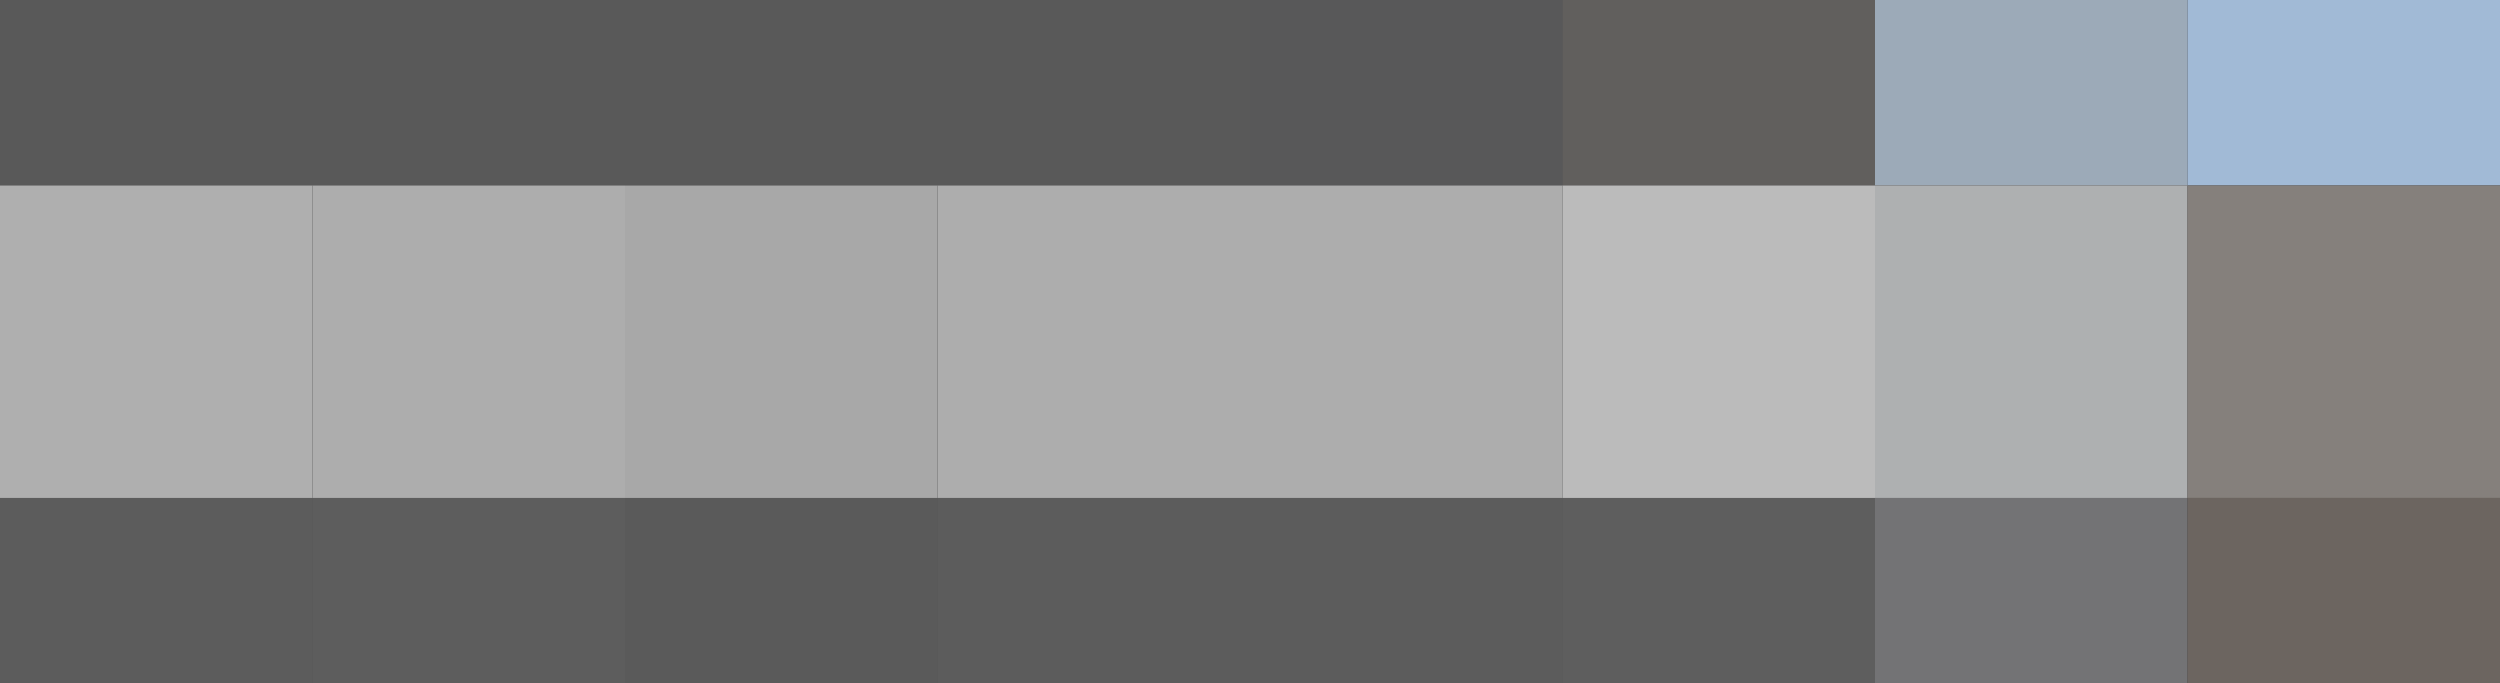 <svg xmlns="http://www.w3.org/2000/svg" width="728" height="199"><rect width="100%" height="100%" fill="#333333" stroke="none"/><g filter="blur(12px)"><path fill="rgba(206,206,206,0.25)" d="M-91-128H91V54H-91zm182 0h91V54H91zm91 0h91V54h-91zm91 0h91V54h-91z"/><path fill="rgba(202,202,206,0.25)" d="M364-128h91V54h-91z"/><path fill="rgba(242,234,225,0.24)" d="M455-128h91V54h-91z"/><path fill="rgba(186,204,222,0.78)" d="M546-128h91V54h-91z"/><path fill="#a1bad6" d="M637-128h182V54H637z"/><path fill="#afafaf" d="M-91 54H91v91H-91z"/><path fill="#adadad" d="M91 54h91v91H91z"/><path fill="#a8a8a8" d="M182 54h91v91h-91z"/><path fill="#adadad" d="M273 54h91v91h-91zm91 0h91v91h-91z"/><path fill="#bbb" d="M455 54h91v91h-91z"/><path fill="#aeb0b1" d="M546 54h91v91h-91z"/><path fill="#85807c" d="M637 54h182v91H637z"/><path fill="rgba(204,204,204,0.27)" d="M-91 145H91v182H-91z"/><path fill="rgba(201,201,201,0.28)" d="M91 145h91v182H91z"/><path fill="rgba(196,196,196,0.27)" d="M182 145h91v182h-91z"/><path fill="rgba(204,204,204,0.27)" d="M273 145h91v182h-91z"/><path fill="rgba(198,198,198,0.28)" d="M364 145h91v182h-91z"/><path fill="rgba(230,230,230,0.24)" d="M455 145h91v182h-91z"/><path fill="rgba(155,155,159,0.62)" d="M546 145h91v182h-91z"/><path fill="rgba(113,106,100,0.91)" d="M637 145h182v182H637z"/></g></svg>